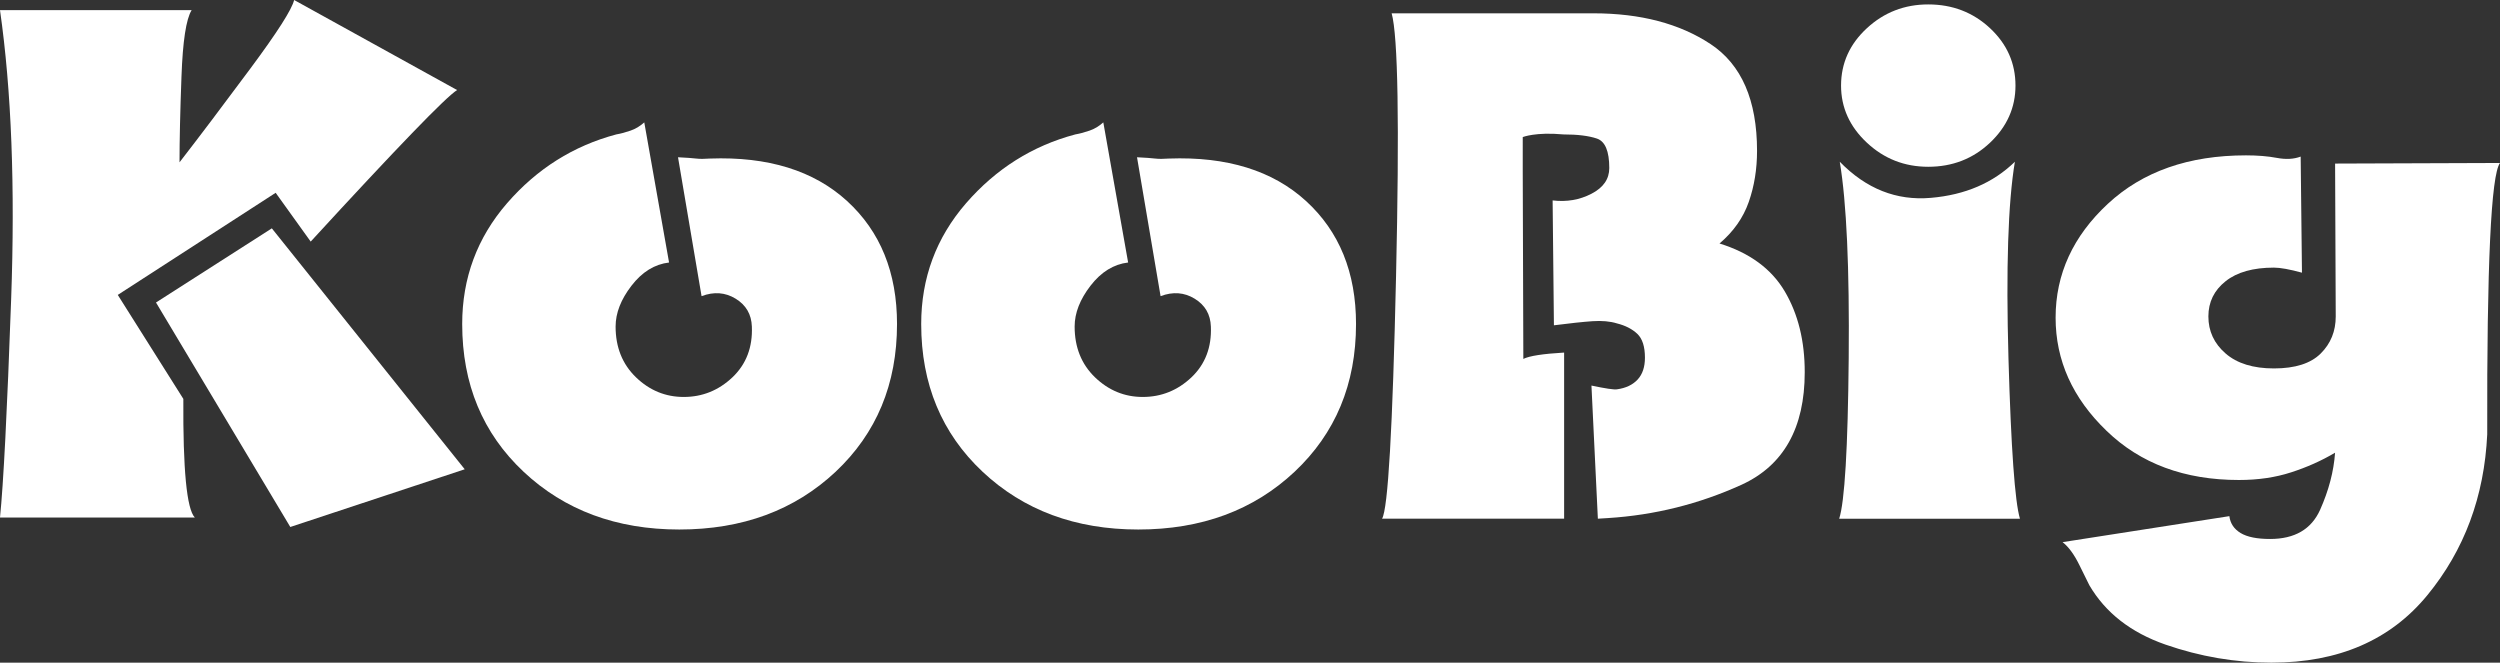 <?xml version="1.0" encoding="utf-8"?>
<!-- Generator: Adobe Illustrator 15.0.0, SVG Export Plug-In  -->
<!DOCTYPE svg PUBLIC "-//W3C//DTD SVG 1.1//EN" "http://www.w3.org/Graphics/SVG/1.1/DTD/svg11.dtd">
<svg version="1.1"
	 xmlns="http://www.w3.org/2000/svg" xmlns:xlink="http://www.w3.org/1999/xlink" xmlns:a="http://ns.adobe.com/AdobeSVGViewerExtensions/3.0/"
	 x="0px" y="0px" width="83px" height="22px" viewBox="0 0 83 22" enable-background="new 0 0 83 22" xml:space="preserve">
<rect x="0" y="0" width="83" height="22" fill="#333333" stroke="none"/>
<defs>
</defs>
<path fill="#FFFFFF" d="M15.176,2.99c-0.367,0.225-1.987,1.902-4.861,5.031l-1.163-1.62L3.91,9.791l2.177,3.452
	c-0.014,2.344,0.112,3.656,0.38,3.938H0c0.113-1.096,0.237-3.51,0.37-7.242C0.504,6.204,0.381,3.004,0,0.337h6.362
	c-0.183,0.295-0.295,1.032-0.337,2.21C5.981,3.727,5.96,4.674,5.96,5.389c0.663-0.855,1.444-1.891,2.346-3.105
	C9.208,1.07,9.694,0.309,9.765,0C13.09,1.838,14.894,2.836,15.176,2.99"/>
<polygon fill="#FFFFFF" points="9.638,17.496 5.179,10.043 9.025,7.581 15.429,15.58 "/>
<path fill="#FFFFFF" d="M29.781,10.758c0,1.994-0.681,3.628-2.04,4.906c-1.36,1.275-3.089,1.916-5.189,1.916
	c-2.085,0-3.808-0.641-5.167-1.916c-1.36-1.277-2.04-2.912-2.04-4.906c0-1.529,0.497-2.866,1.49-4.012
	c0.993-1.143,2.201-1.904,3.624-2.283c0.156-0.027,0.314-0.07,0.476-0.127c0.162-0.055,0.314-0.146,0.455-0.273l0.823,4.652
	c-0.479,0.057-0.895,0.313-1.247,0.77c-0.352,0.456-0.528,0.908-0.528,1.357c0,0.688,0.226,1.25,0.677,1.685
	c0.45,0.434,0.979,0.652,1.585,0.652c0.621,0,1.159-0.219,1.617-0.652c0.458-0.436,0.673-0.998,0.645-1.685
	c-0.014-0.406-0.194-0.715-0.539-0.926c-0.346-0.211-0.722-0.238-1.131-0.084L22.51,5.221c0.282,0.014,0.482,0.028,0.603,0.043
	c0.119,0.014,0.271,0.014,0.455,0c1.93-0.071,3.448,0.399,4.555,1.41C29.227,7.684,29.781,9.046,29.781,10.758"/>
<path fill="#FFFFFF" d="M45.02,10.758c0,1.994-0.682,3.628-2.041,4.906c-1.359,1.275-3.089,1.916-5.188,1.916
	c-2.085,0-3.808-0.641-5.167-1.916c-1.36-1.277-2.04-2.912-2.04-4.906c0-1.529,0.497-2.866,1.49-4.012
	c0.994-1.143,2.201-1.904,3.625-2.283c0.155-0.027,0.314-0.07,0.476-0.127c0.162-0.055,0.314-0.146,0.455-0.273l0.824,4.652
	c-0.479,0.057-0.895,0.313-1.248,0.77c-0.352,0.456-0.528,0.908-0.528,1.357c0,0.688,0.226,1.25,0.676,1.685
	c0.452,0.434,0.98,0.652,1.585,0.652c0.621,0,1.159-0.219,1.618-0.652c0.457-0.436,0.672-0.998,0.644-1.685
	c-0.014-0.406-0.193-0.715-0.539-0.926c-0.346-0.211-0.722-0.238-1.131-0.084l-0.782-4.611c0.282,0.014,0.482,0.028,0.602,0.043
	c0.12,0.014,0.271,0.014,0.455,0c1.93-0.071,3.448,0.399,4.554,1.41C44.465,7.684,45.02,9.046,45.02,10.758"/>
<path fill="#FFFFFF" d="M61.061,17.221c0.182-0.561,0.289-2.336,0.316-5.326c0.027-2.989-0.07-5.165-0.297-6.525
	c0.875,0.898,1.883,1.298,3.023,1.199c1.143-0.098,2.07-0.498,2.791-1.199c-0.227,1.36-0.297,3.536-0.213,6.525
	c0.086,2.99,0.213,4.765,0.381,5.326H61.061z"/>
<path fill="#FFFFFF" d="M66.914,2.842c0,0.729-0.281,1.361-0.844,1.895c-0.564,0.533-1.248,0.8-2.053,0.8
	c-0.789,0-1.467-0.267-2.037-0.8s-0.857-1.165-0.857-1.895c0-0.744,0.287-1.379,0.857-1.905s1.248-0.79,2.037-0.79
	c0.805,0,1.488,0.263,2.053,0.79C66.633,1.463,66.914,2.098,66.914,2.842"/>
<path fill="#FFFFFF" d="M83,5.411c-0.297,0.393-0.438,3.396-0.424,9.011c-0.098,2.063-0.76,3.842-1.986,5.336
	C79.365,21.252,77.639,22,75.412,22c-1.199,0-2.371-0.201-3.52-0.6c-1.148-0.4-1.99-1.057-2.525-1.969
	c-0.057-0.111-0.17-0.34-0.338-0.684c-0.17-0.344-0.354-0.594-0.551-0.748l5.537-0.863c0.029,0.238,0.152,0.426,0.371,0.559
	s0.545,0.199,0.982,0.199c0.816,0,1.369-0.322,1.66-0.969c0.287-0.645,0.453-1.275,0.496-1.895
	c-0.451,0.268-0.938,0.484-1.459,0.652c-0.521,0.17-1.1,0.254-1.732,0.254c-1.805,0-3.27-0.543-4.396-1.633
	c-1.129-1.086-1.691-2.339-1.691-3.757c0-1.445,0.578-2.705,1.734-3.779c1.154-1.073,2.684-1.609,4.586-1.609
	c0.381,0,0.723,0.027,1.025,0.084s0.566,0.042,0.791-0.043l0.043,3.854c-0.408-0.111-0.719-0.168-0.93-0.168
	c-0.689,0-1.227,0.15-1.605,0.452c-0.381,0.302-0.572,0.691-0.572,1.169c0,0.49,0.191,0.9,0.572,1.23
	c0.379,0.33,0.916,0.496,1.605,0.496c0.705,0,1.223-0.166,1.553-0.496c0.332-0.33,0.498-0.74,0.498-1.23l-0.021-5.075L83,5.411z"/>
<path fill="#FFFFFF" d="M59.254,9.674c-0.443-0.75-1.168-1.281-2.166-1.59c0.463-0.393,0.787-0.853,0.971-1.379
	c0.184-0.525,0.275-1.092,0.275-1.695c0-1.684-0.514-2.865-1.543-3.547c-1.029-0.68-2.326-1.021-3.889-1.021h-6.699
	c0.211,0.758,0.26,3.667,0.146,8.726c-0.113,5.06-0.268,7.744-0.465,8.052h6.045v-5.515c-0.705,0.041-1.156,0.111-1.354,0.211
	l-0.02-6.211V4.551c0,0,0.43-0.174,1.352-0.088c0.465,0,0.836,0.045,1.109,0.137c0.275,0.092,0.412,0.418,0.412,0.979
	c0,0.366-0.197,0.65-0.592,0.854s-0.824,0.277-1.289,0.221l0.043,4.146c0.535-0.068,0.961-0.114,1.279-0.136
	c0.316-0.021,0.588,0.003,0.813,0.073c0.281,0.07,0.508,0.187,0.678,0.348c0.168,0.161,0.252,0.425,0.252,0.789
	c0,0.31-0.08,0.55-0.242,0.726s-0.391,0.285-0.688,0.326c-0.098,0.016-0.379-0.027-0.846-0.125l0.213,4.42l0.338-0.021
	c1.549-0.098,3.025-0.467,4.428-1.104c1.4-0.639,2.102-1.885,2.102-3.738C59.918,11.32,59.697,10.425,59.254,9.674"/>
</svg>
